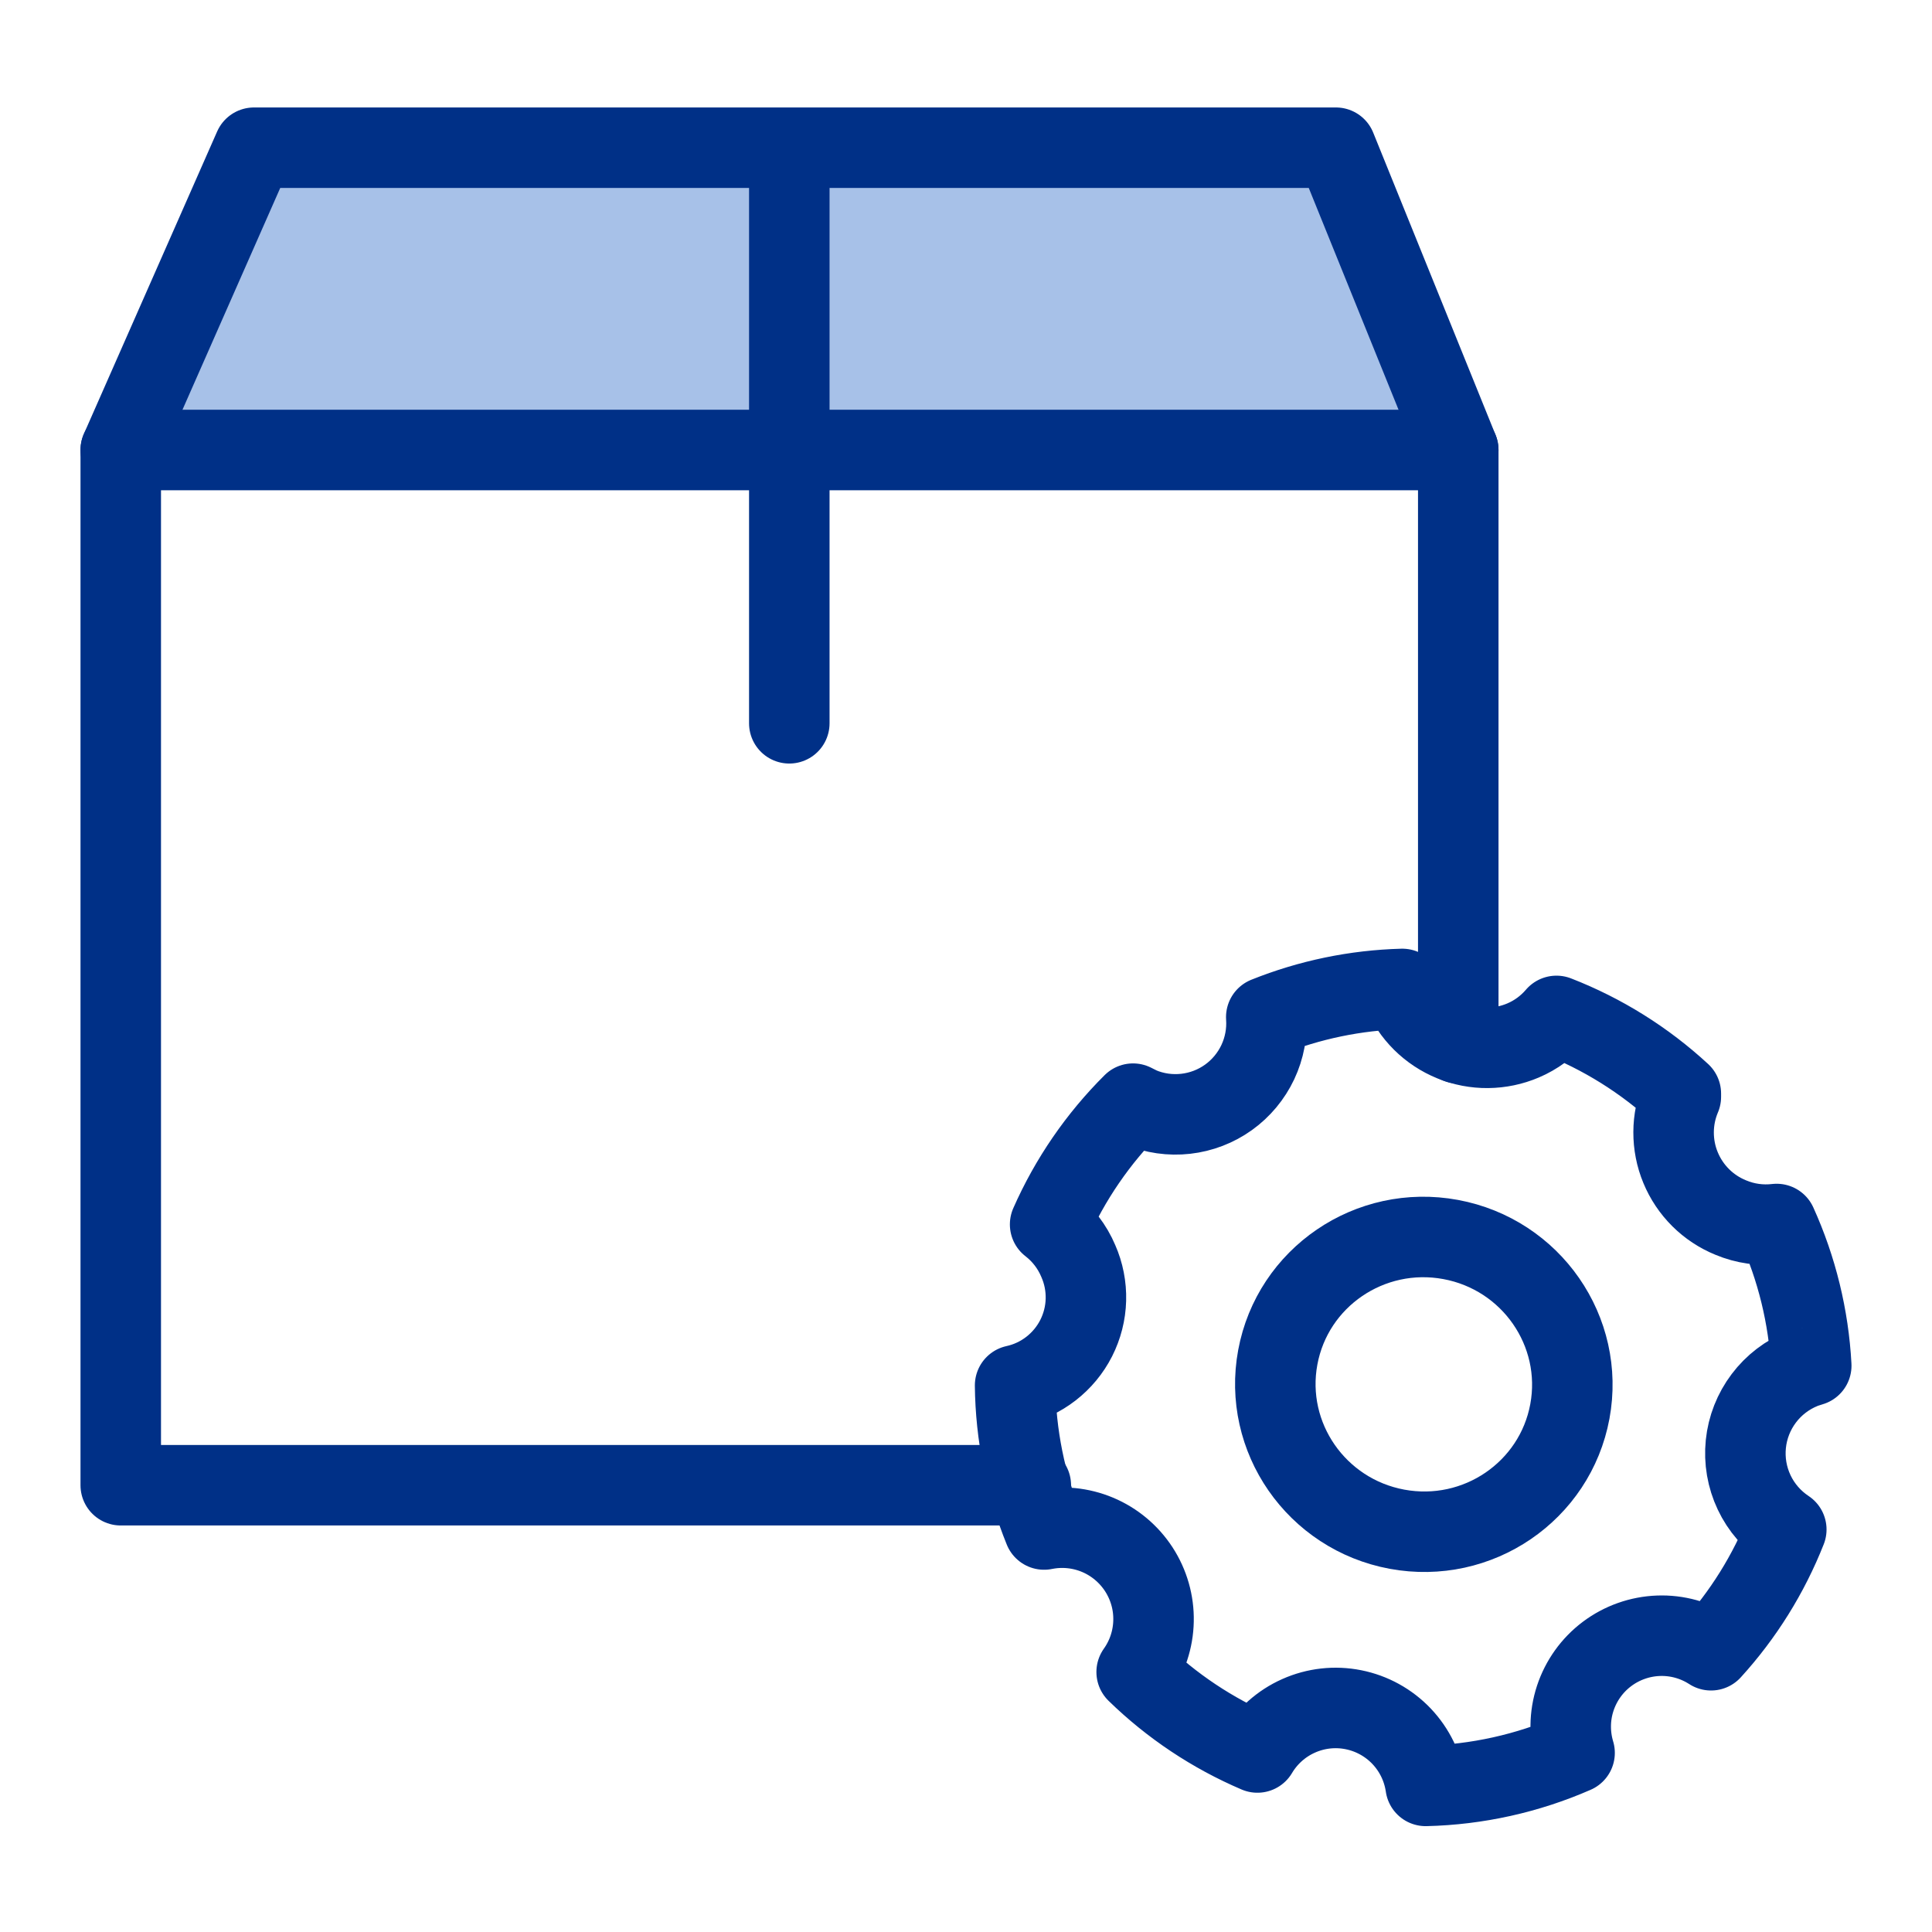 <svg width="48" height="48" viewBox="0 0 48 48" fill="none" xmlns="http://www.w3.org/2000/svg">
<path d="M36.23 11.18L33.19 3.67H6.31L3 11.18H36.23Z" fill="#A7C1E8"/>
<path d="M3 11.18H36.23" stroke="#003087" stroke-width="2" stroke-linecap="round" stroke-linejoin="round"/>
<path d="M19.61 3.7V17.97" stroke="#003087" stroke-width="2" stroke-linecap="round" stroke-linejoin="round"/>
<path d="M36.23 25.92V11.18L33.19 3.67H6.31L3 11.18V36.9H25.61" stroke="#003087" stroke-width="2" stroke-linecap="round" stroke-linejoin="round"/>
<path d="M44.78 34L45 33.93C44.934 32.713 44.643 31.52 44.14 30.41C43.752 30.456 43.36 30.401 43 30.25C42.72 30.136 42.466 29.968 42.252 29.755C42.038 29.542 41.868 29.288 41.753 29.009C41.637 28.73 41.579 28.431 41.58 28.129C41.581 27.827 41.642 27.528 41.76 27.25V27.17C40.86 26.339 39.812 25.684 38.67 25.24C38.444 25.505 38.16 25.714 37.84 25.85C37.563 25.968 37.266 26.03 36.964 26.033C36.663 26.036 36.365 25.979 36.086 25.865C35.807 25.752 35.553 25.584 35.339 25.372C35.126 25.16 34.956 24.908 34.84 24.63V24.57C33.681 24.601 32.536 24.838 31.46 25.27C31.487 25.655 31.414 26.04 31.25 26.389C31.085 26.738 30.834 27.04 30.521 27.264C30.207 27.489 29.841 27.629 29.457 27.672C29.074 27.715 28.686 27.66 28.33 27.51L28.15 27.42C27.282 28.283 26.584 29.3 26.09 30.42C26.398 30.658 26.639 30.971 26.79 31.33C26.924 31.634 26.988 31.963 26.979 32.294C26.97 32.626 26.887 32.951 26.737 33.247C26.587 33.542 26.372 33.801 26.11 34.004C25.848 34.207 25.544 34.349 25.22 34.42C25.233 35.648 25.478 36.862 25.94 38C26.386 37.91 26.849 37.956 27.269 38.132C27.688 38.308 28.045 38.607 28.293 38.988C28.541 39.37 28.669 39.817 28.659 40.272C28.65 40.727 28.504 41.169 28.24 41.54C29.108 42.386 30.125 43.064 31.24 43.54C31.479 43.138 31.836 42.82 32.263 42.63C32.69 42.439 33.165 42.386 33.623 42.477C34.082 42.568 34.501 42.799 34.823 43.138C35.144 43.477 35.353 43.907 35.42 44.37C36.695 44.34 37.952 44.061 39.12 43.55C38.987 43.107 38.992 42.634 39.136 42.195C39.281 41.755 39.556 41.37 39.925 41.093C40.295 40.815 40.741 40.657 41.203 40.64C41.665 40.623 42.121 40.749 42.51 41C43.31 40.122 43.944 39.105 44.38 38C44.035 37.771 43.758 37.453 43.581 37.078C43.404 36.704 43.333 36.288 43.375 35.876C43.417 35.464 43.572 35.071 43.821 34.741C44.07 34.41 44.406 34.154 44.79 34H44.78Z" stroke="#003087" stroke-width="2" stroke-linejoin="round"/>
<path d="M39.003 35.066C39.371 33.078 38.045 31.166 36.041 30.795C34.037 30.424 32.114 31.735 31.746 33.722C31.378 35.71 32.705 37.622 34.708 37.993C36.712 38.364 38.635 37.053 39.003 35.066Z" stroke="#003087" stroke-width="2" stroke-linecap="round" stroke-linejoin="round"/>
</svg>
